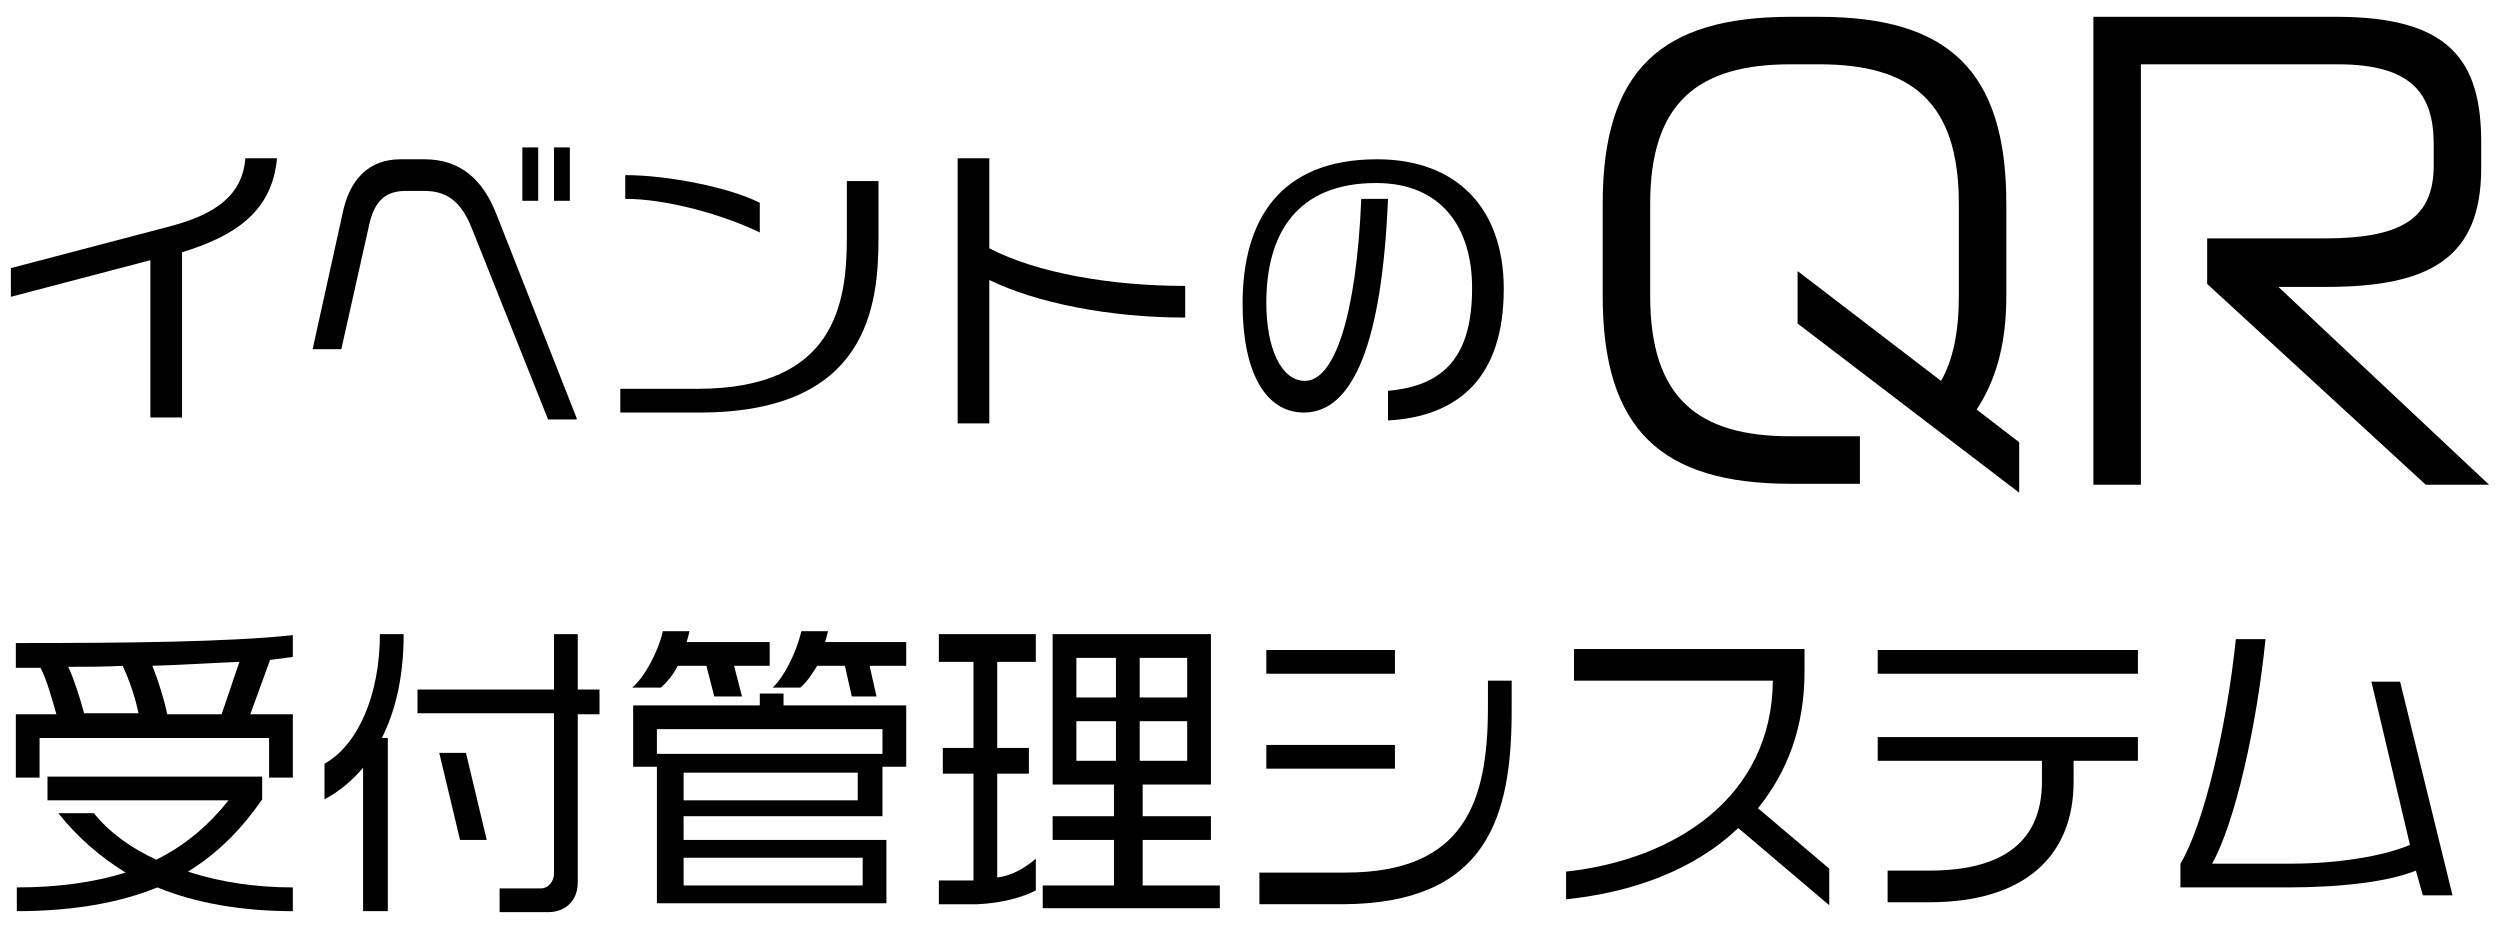 <?xml version="1.0" encoding="utf-8"?>
<!-- Generator: Adobe Illustrator 27.4.0, SVG Export Plug-In . SVG Version: 6.00 Build 0)  -->
<svg version="1.1" id="レイヤー_1" xmlns="http://www.w3.org/2000/svg" xmlns:xlink="http://www.w3.org/1999/xlink" x="0px"
	 y="0px" viewBox="0 0 252.7 93.8" style="enable-background:new 0 0 252.7 93.8;" xml:space="preserve">
<style type="text/css">
	.st0{fill-rule:evenodd;clip-rule:evenodd;}
</style>
<g>
	<g>
		<path class="st0" d="M28,16h-3.2c-0.3,3.8-3.1,5.7-7.7,6.9l-16,4.2V30l14.1-3.7v15.9h3.2V25.5C23.6,23.9,27.5,21.5,28,16z"/>
		<path class="st0" d="M58.3,42.3l-8.1-20.6c-1.4-3.6-3.7-5.6-7.3-5.6h-2.4c-3.2,0-5.2,2-5.9,5.6l-3,13.6h2.9l2.8-12.5
			c0.5-2.3,1.5-3.5,3.7-3.5h1.9c2.2,0,3.7,1,4.8,3.8l7.7,19.3H58.3z M54.4,20.3v-5.4h-1.6v5.4H54.4z M57.6,20.3v-5.4H56v5.4H57.6z"
			/>
		<path class="st0" d="M88.8,24v-5.7h-3.2V24c0,6.7-1.2,15.3-15.1,15.3h-7.8v2.4h8C87.7,41.7,88.8,31,88.8,24z M76.8,23.5v-3
			c-2.9-1.5-9.2-2.8-13.6-2.8v2.4C67.4,20.1,73.1,21.7,76.8,23.5z"/>
		<path class="st0" d="M119.8,32.1v-3.2c-7.5,0-15-1.3-19.8-3.8V16h-3.2v26.8h3.2V28.3C104.7,30.6,112.1,32.1,119.8,32.1z"/>
		<path class="st0" d="M152,29.2c0-8.2-4.8-13.1-12.8-13.1c-9.9,0-13.6,6.2-13.6,14.6c0,6.9,2.3,11,6.2,11c5,0,7.9-7.1,8.5-21.6
			h-2.7c-0.5,11.8-2.7,18.4-5.7,18.4c-2.4,0-3.9-3.3-3.9-7.9c0-7,3.1-12.1,11.1-12.1c6.6,0,9.7,4.5,9.7,10.6c0,6.8-2.7,9.9-8.5,10.4
			v3C147.4,42.1,152,38.2,152,29.2z"/>
	</g>
	<g>
		<path class="st0" d="M204.1,49.8v-5.1l-4.3-3.3c1.9-2.9,3-6.5,3-11.5v-9.3c0-13.5-5.9-18.9-18.9-18.9H181c-13.1,0-19,5.4-19,18.9
			v9.3c0,13.5,5.9,19,19,19h7v-4.8h-7c-9.3,0-14.2-3.8-14.2-14.2v-9.3c0-10.3,4.9-14.1,14.2-14.1h2.9c9.3,0,14.1,3.8,14.1,14.1v9.3
			c0,3.7-0.6,6.5-1.8,8.6l-14.5-11.1v5.3L204.1,49.8z"/>
		<path class="st0" d="M251.6,49l-21.3-20h4.9c10.5,0,15.6-3,15.6-12v-2.6c0-8.2-3.1-12.7-14.6-12.7h-24.6V49h4.8V6.5h19.9
			c7.4,0,9.7,2.9,9.7,8.1v2.1c0,5.5-3.4,7.4-11.1,7.4h-11.8v4.6L245.2,49H251.6z"/>
	</g>
	<g>
		<path class="st0" d="M14,72.1H8.5c-0.4-1.5-1-3.4-1.6-4.7c1.9,0,3.7,0,5.5-0.1C13.1,68.8,13.7,70.6,14,72.1z M24.2,66.9l-1.8,5.3
			h-5.5c-0.3-1.5-0.9-3.4-1.5-4.9C18.7,67.2,21.6,67,24.2,66.9z M29.6,92.1v-2.4c-3.6,0-7.3-0.5-10.6-1.6c3.1-1.9,5.5-4.4,7.5-7.3
			v-2.3H4.8v2.4h18.3c-2,2.5-4.3,4.5-7.3,6c-2.6-1.2-4.8-2.8-6.3-4.7H5.9c1.9,2.4,4.2,4.4,6.8,6c-3.2,1-6.9,1.5-11,1.5v2.4
			c5.5,0,10.3-0.8,14.2-2.4C19.8,91.3,24.5,92.1,29.6,92.1z M29.6,78.6v-6.4h-4.3l2-5.5c0.9-0.1,1.6-0.2,2.3-0.3v-2.2
			c-6.5,0.7-16.9,0.8-28,0.8v2.5h2.5c0.7,1.4,1.2,3.3,1.6,4.7H1.6v6.4H4v-4h23.2v4H29.6z"/>
		<path class="st0" d="M40.8,64.1h-2.4c0,6.1-2.2,11.2-5.6,13.1v3.6c1.5-0.8,2.8-1.9,3.9-3.2v14.5h2.5V74.6h-0.6
			C40.1,71.6,40.8,68.1,40.8,64.1z M49.2,84.9l-2.1-8.8h-2.7l2.1,8.8H49.2z M60.6,72.1v-2.4h-2.2v-5.6H56v5.6H42.2v2.4H56v16.2
			c0,0.8-0.6,1.5-1.3,1.5h-4.2v2.4h4.9c1.8,0,3-1.2,3-3v-17H60.6z"/>
		<path class="st0" d="M87.2,89.5H69.1v-2.8h18.1V89.5z M86.7,80.9H69.1v-2.8h17.6V80.9z M91.6,77.5v-6.2H79.2v-1.2h-2.4v1.2H64v6.2
			h2.4v13.8h23.2v-6.4H69.1v-2.4h20.1v-6.3H66.4v-2.5h22.8v3.8H91.6z M77.8,67.3v-2.4h-8.4c0.1-0.3,0.2-0.7,0.3-1.1H67
			c-0.5,2.2-1.9,4.7-3.1,5.7h2.9c0.7-0.6,1.3-1.4,1.7-2.2h2.9l0.8,3.1H75l-0.8-3.1H77.8z M91.6,67.3v-2.4h-8.2
			c0.1-0.3,0.2-0.7,0.3-1.1h-2.7c-0.5,2.2-1.8,4.7-2.9,5.7h2.8c0.7-0.6,1.2-1.4,1.7-2.2h2.8l0.7,3.1h2.5l-0.7-3.1H91.6z"/>
		<path class="st0" d="M112.8,76.9h-4v-4h4V76.9z M112.8,70.5h-4v-4h4V70.5z M120,76.9h-4.8v-4h4.8V76.9z M120,70.5h-4.8v-4h4.8
			V70.5z M104.7,90v-3.2c-1.2,1-2.4,1.7-3.9,1.9V78.2h3.2v-2.6h-3.2v-8.7h3.9v-2.8h-9.8v2.8h3.5v8.7h-3.1v2.6h3.1v10.8h-3.5v2.4h3.9
			C101.2,91.3,103.4,90.7,104.7,90z M123.3,91.8v-2.3h-7.8v-4.6h6.9v-2.4h-6.9v-3.2h6.9V64.1h-16v15.2h6.2v3.2h-6.2v2.4h6.2v4.6
			h-7.2v2.3H123.3z"/>
		<path class="st0" d="M141,77.7v-2.4h-13v2.4H141z M152.8,71.8v-3h-2.4v2.7c0,9.6-2.4,16.7-14.4,16.7h-8.7v3.2h8.5
			C150.4,91.3,152.8,82.5,152.8,71.8z M141,68.1v-2.4h-13v2.4H141z"/>
		<path class="st0" d="M184.9,91.5v-3.7l-7.2-6.1c2.9-3.6,4.7-8.1,4.7-13.8v-2.3h-23.3v3.2h20.1c-0.1,11.8-9.9,18.1-20.9,19.3v2.8
			c6.8-0.7,13-3,17.4-7.2L184.9,91.5z"/>
		<path class="st0" d="M216.1,76.9v-2.4h-26.3v2.4h16.6v2.1c0,5.8-3.6,9-11.4,9h-4.2v3.2h4.2c9.8,0,14.6-4.8,14.6-12.2v-2.1H216.1z
			 M216.1,68.1v-2.4h-26.3v2.4H216.1z"/>
		<path class="st0" d="M247.9,90.5l-5.3-21.6h-2.9l3.9,16.5c-2.6,1.1-7.1,1.9-12.1,1.9h-7.9c2.3-4.1,4.5-13.8,5.4-22.7h-3
			c-0.9,8.7-3.2,18.7-5.6,22.7v2.4h10.8c5.6,0,10.3-0.6,13-1.7l0.7,2.5H247.9z"/>
	</g>
</g>
</svg>
